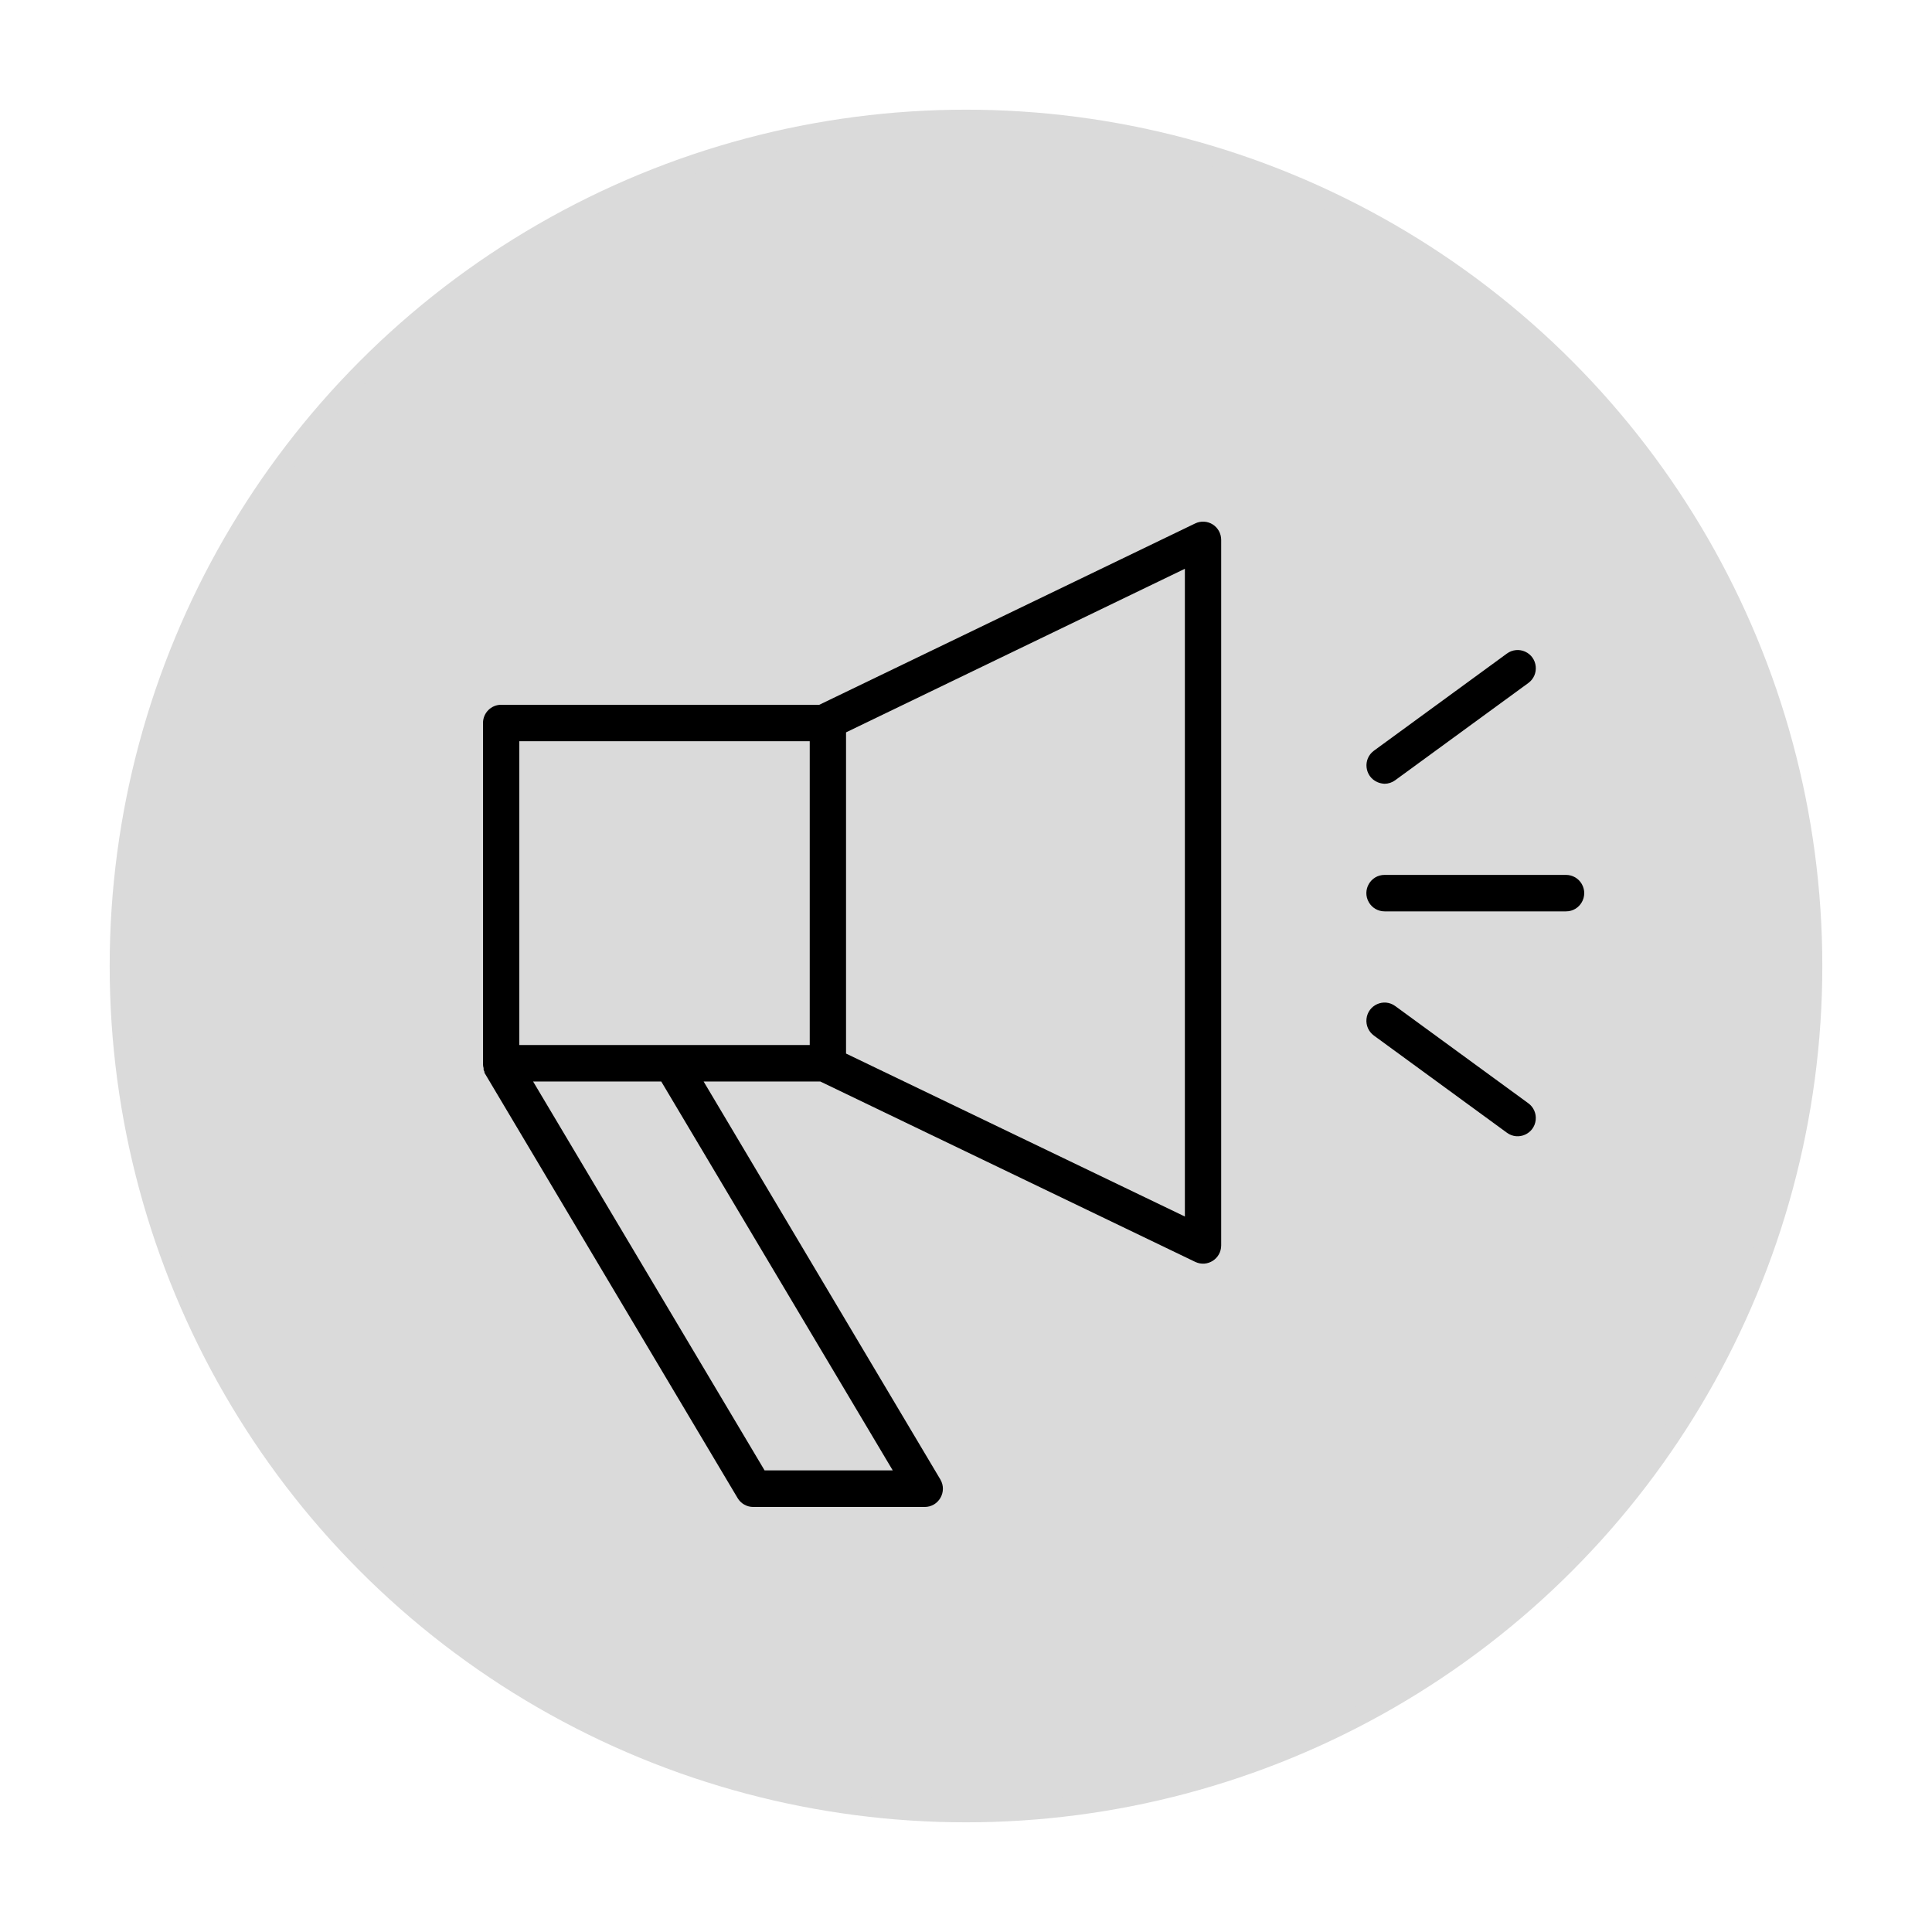 <?xml version="1.0" encoding="UTF-8"?> <svg xmlns="http://www.w3.org/2000/svg" viewBox="1950 2450 100 100" width="100" height="100"><ellipse fill="#dadada" fill-opacity="1" stroke="#dadada" stroke-opacity="1" stroke-width="1" id="tSvgc34ccc4bee" title="Ellipse 11" cx="2000" cy="2500" rx="43.823" ry="43.823" style="transform: rotate(0deg);"></ellipse><path fill="rgb(0, 0, 0)" stroke="none" fill-opacity="1" stroke-width="1" stroke-opacity="1" color="rgb(51, 51, 51)" fill-rule="evenodd" font-size-adjust="none" id="tSvg15397981829" title="Path 14" d="M 2012.769 2477.144 C 2012.495 2476.972 2012.152 2476.953 2011.861 2477.094 C 2005.376 2480.222 1998.891 2483.351 1992.407 2486.479 C 1986.918 2486.479 1981.429 2486.479 1975.94 2486.479 C 1975.421 2486.479 1975 2486.901 1975 2487.422 C 1975 2493.312 1975 2499.202 1975 2505.091 C 1975.001 2505.158 1975.012 2505.223 1975.031 2505.286 C 1975.031 2505.286 1975.031 2505.343 1975.031 2505.374 C 1975.044 2505.409 1975.059 2505.442 1975.075 2505.475 C 1975.075 2505.492 1975.075 2505.509 1975.075 2505.525 C 1979.443 2512.864 1983.811 2520.202 1988.179 2527.541 C 1988.349 2527.826 1988.656 2528.001 1988.987 2528 C 1991.945 2528 1994.904 2528 1997.862 2528 C 1998.585 2528.001 1999.039 2527.216 1998.678 2526.586 C 1998.676 2526.581 1998.673 2526.577 1998.67 2526.572 C 1994.586 2519.708 1990.502 2512.843 1986.419 2505.978 C 1988.431 2505.978 1990.444 2505.978 1992.457 2505.978 C 1998.929 2509.092 2005.401 2512.206 2011.874 2515.319 C 2012.494 2515.607 2013.203 2515.156 2013.208 2514.47 C 2013.208 2502.294 2013.208 2490.119 2013.208 2477.943C 2013.208 2477.619 2013.043 2477.317 2012.769 2477.144Z M 1976.879 2488.366 C 1981.89 2488.366 1986.901 2488.366 1991.912 2488.366 C 1991.912 2493.608 1991.912 2498.85 1991.912 2504.091 C 1986.901 2504.091 1981.89 2504.091 1976.879 2504.091C 1976.879 2498.85 1976.879 2493.608 1976.879 2488.366Z M 1996.208 2526.107 C 1993.997 2526.107 1991.786 2526.107 1989.575 2526.107 C 1985.581 2519.397 1981.587 2512.688 1977.593 2505.978 C 1979.804 2505.978 1982.015 2505.978 1984.226 2505.978C 1988.22 2512.688 1992.214 2519.397 1996.208 2526.107Z M 2011.329 2512.967 C 2005.483 2510.155 1999.637 2507.343 1993.791 2504.532 C 1993.791 2498.99 1993.791 2493.448 1993.791 2487.907 C 1999.637 2485.085 2005.483 2482.262 2011.329 2479.44C 2011.329 2490.616 2011.329 2501.791 2011.329 2512.967Z M 2021.664 2490.568 C 2021.862 2490.567 2022.055 2490.503 2022.215 2490.385 C 2024.512 2488.708 2026.808 2487.03 2029.105 2485.353 C 2029.691 2484.927 2029.598 2484.024 2028.937 2483.727 C 2028.631 2483.59 2028.274 2483.627 2028.002 2483.825 C 2025.706 2485.502 2023.409 2487.179 2021.113 2488.857 C 2020.529 2489.286 2020.627 2490.188 2021.289 2490.481C 2021.407 2490.533 2021.535 2490.561 2021.664 2490.568Z M 2031.059 2495.285 C 2027.927 2495.285 2024.796 2495.285 2021.664 2495.285 C 2020.94 2495.285 2020.488 2496.071 2020.85 2496.7 C 2021.018 2496.992 2021.328 2497.172 2021.664 2497.172 C 2024.796 2497.172 2027.927 2497.172 2031.059 2497.172 C 2031.782 2497.172 2032.234 2496.386 2031.873 2495.757C 2031.705 2495.465 2031.395 2495.285 2031.059 2495.285Z M 2029.105 2507.104 C 2026.808 2505.427 2024.512 2503.75 2022.215 2502.072 C 2021.629 2501.646 2020.804 2502.017 2020.729 2502.739 C 2020.694 2503.074 2020.841 2503.403 2021.113 2503.601 C 2023.409 2505.278 2025.706 2506.955 2028.002 2508.633 C 2028.588 2509.059 2029.414 2508.688 2029.488 2507.966C 2029.523 2507.63 2029.377 2507.302 2029.105 2507.104Z" style=""></path><defs> </defs></svg> 